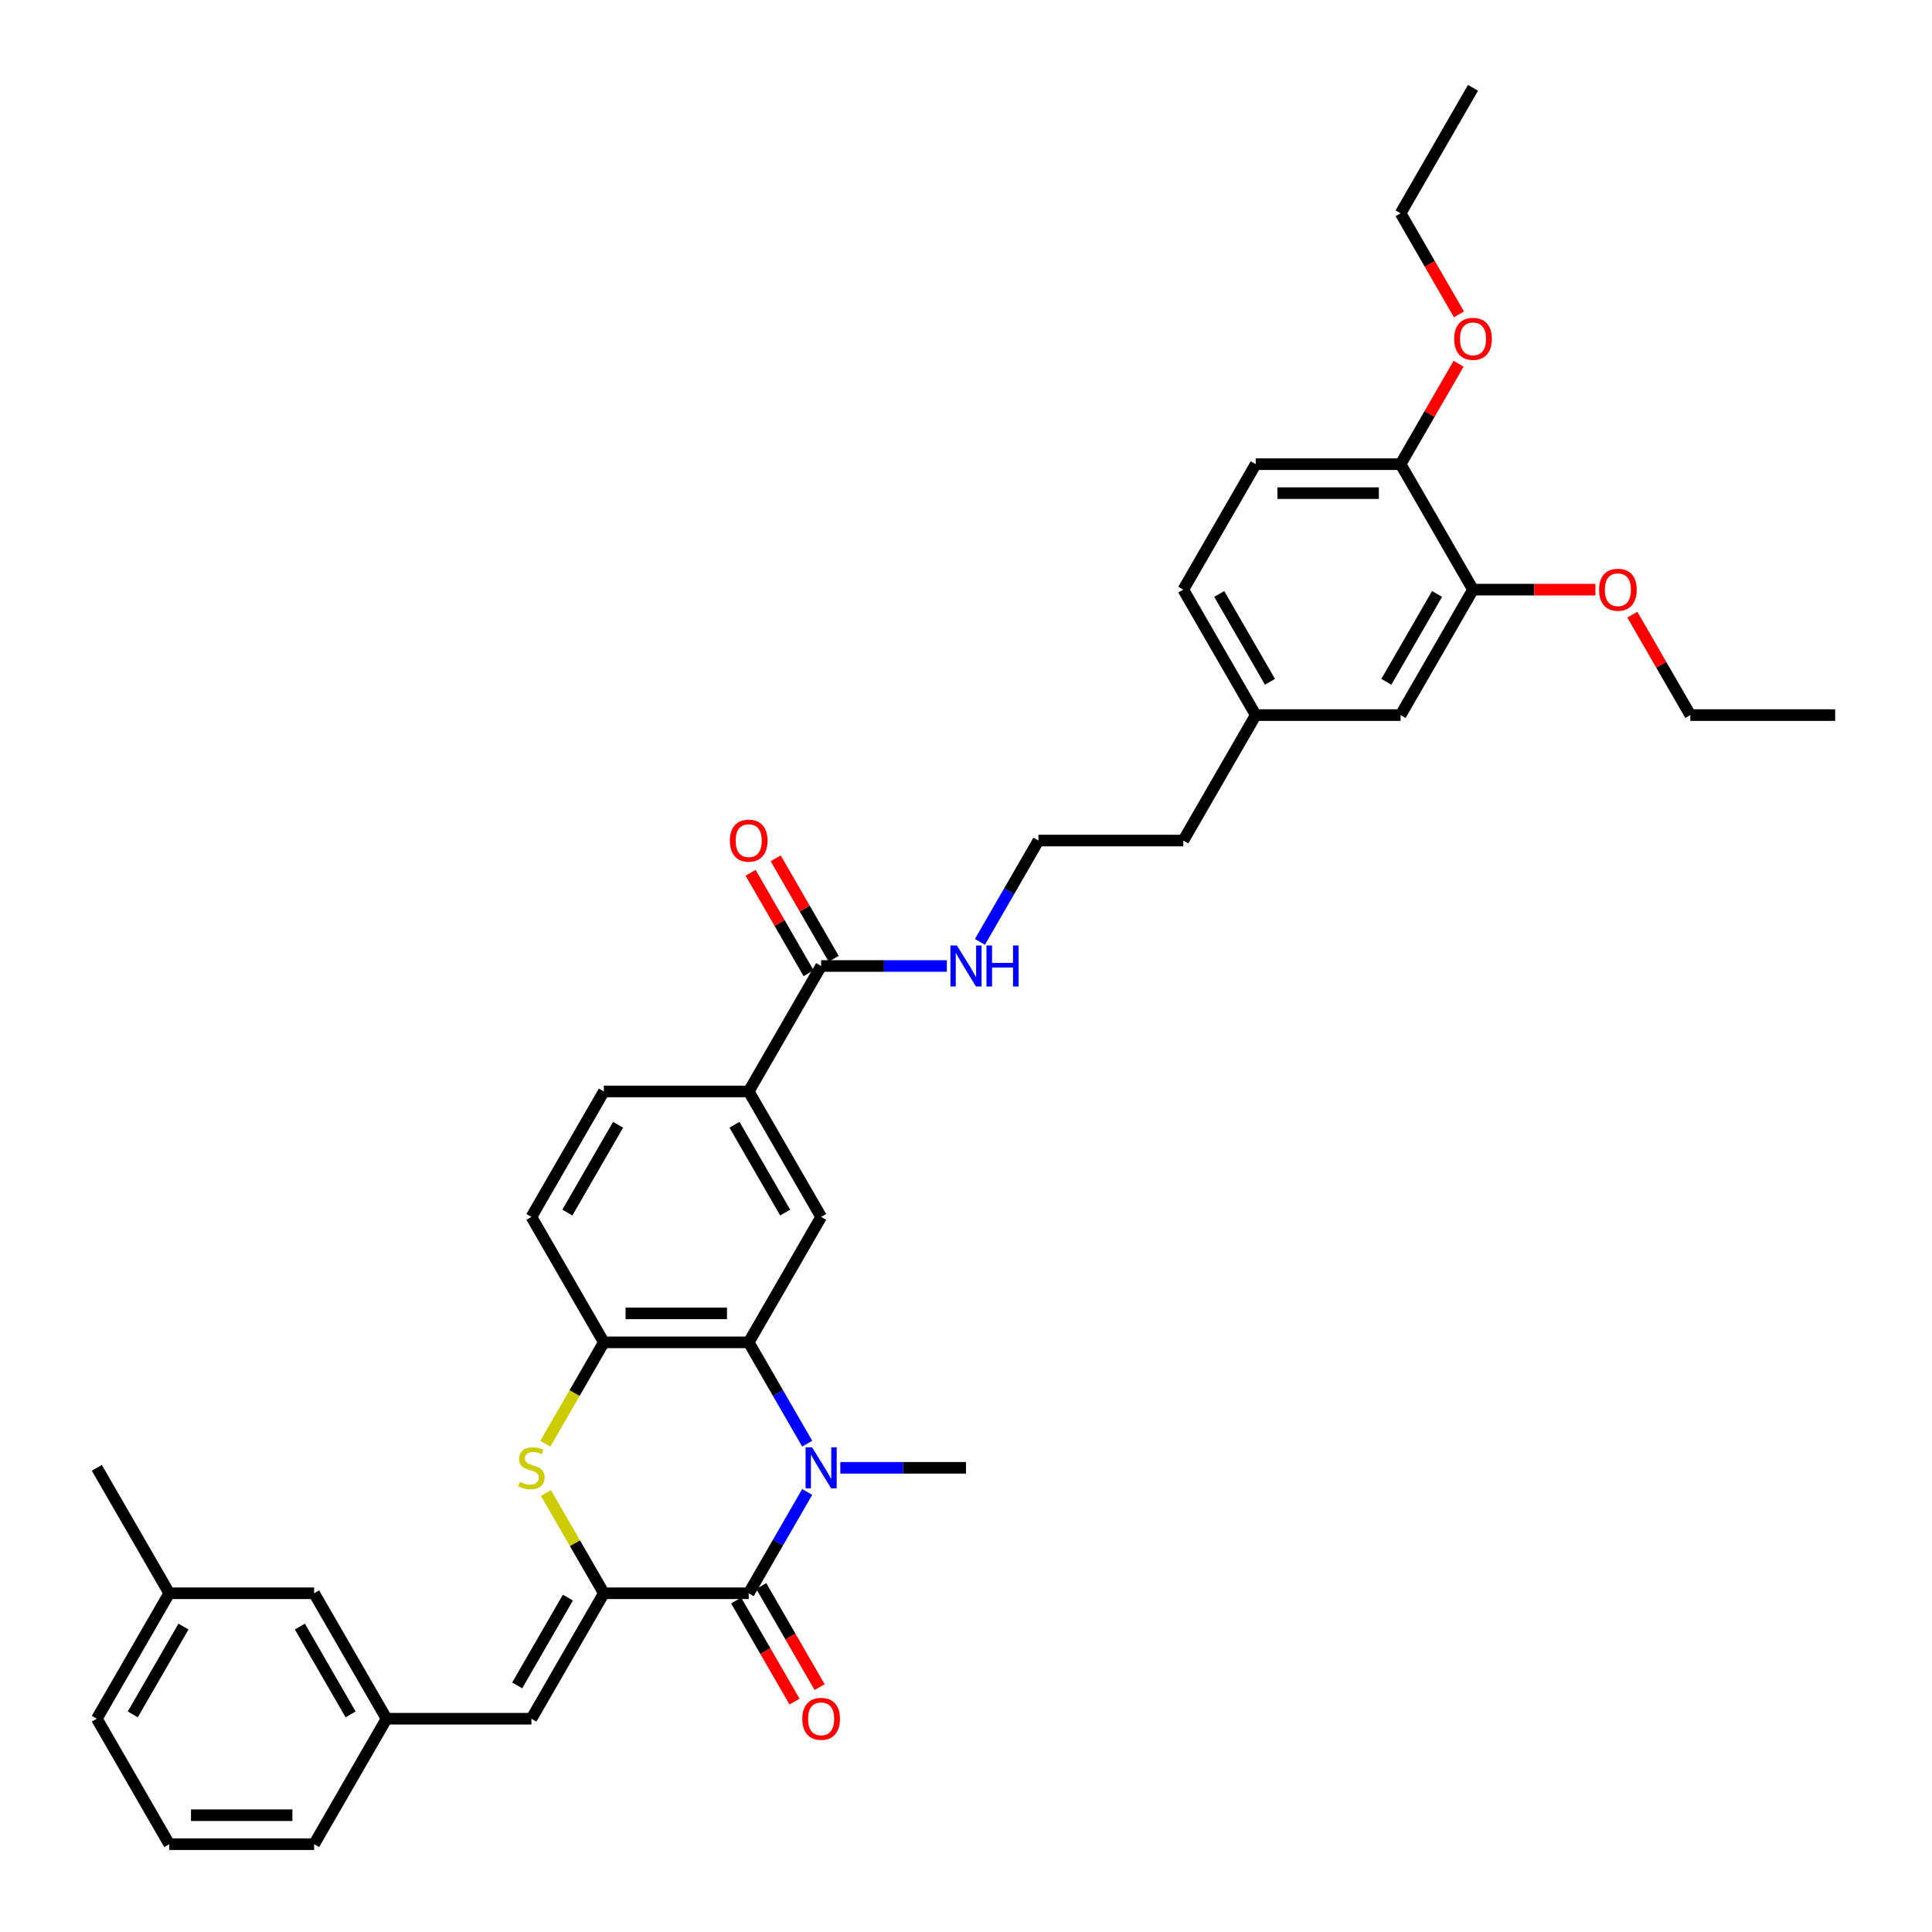 <?xml version='1.0' encoding='iso-8859-1'?>
<svg version='1.1' baseProfile='full'
              xmlns='http://www.w3.org/2000/svg'
                      xmlns:rdkit='http://www.rdkit.org/xml'
                      xmlns:xlink='http://www.w3.org/1999/xlink'
                  xml:space='preserve'
width='1000px' height='1000px' viewBox='0 0 1000 1000'>
<!-- END OF HEADER -->
<rect style='opacity:1.0;fill:#FFFFFF;stroke:none' width='1000' height='1000' x='0' y='0'> </rect>
<path class='bond-1' d='M 417.807,772.232 L 402.668,798.454' style='fill:none;fill-rule:evenodd;stroke:#0000FF;stroke-width:6px;stroke-linecap:butt;stroke-linejoin:miter;stroke-opacity:1' />
<path class='bond-1' d='M 402.668,798.454 L 387.529,824.675' style='fill:none;fill-rule:evenodd;stroke:#000000;stroke-width:6px;stroke-linecap:butt;stroke-linejoin:miter;stroke-opacity:1' />
<path class='bond-2' d='M 417.807,747.248 L 402.668,721.027' style='fill:none;fill-rule:evenodd;stroke:#0000FF;stroke-width:6px;stroke-linecap:butt;stroke-linejoin:miter;stroke-opacity:1' />
<path class='bond-2' d='M 402.668,721.027 L 387.529,694.805' style='fill:none;fill-rule:evenodd;stroke:#000000;stroke-width:6px;stroke-linecap:butt;stroke-linejoin:miter;stroke-opacity:1' />
<path class='bond-19' d='M 434.947,759.74 L 467.473,759.74' style='fill:none;fill-rule:evenodd;stroke:#0000FF;stroke-width:6px;stroke-linecap:butt;stroke-linejoin:miter;stroke-opacity:1' />
<path class='bond-19' d='M 467.473,759.74 L 500,759.74' style='fill:none;fill-rule:evenodd;stroke:#000000;stroke-width:6px;stroke-linecap:butt;stroke-linejoin:miter;stroke-opacity:1' />
<path class='bond-0' d='M 312.549,824.675 L 387.529,824.675' style='fill:none;fill-rule:evenodd;stroke:#000000;stroke-width:6px;stroke-linecap:butt;stroke-linejoin:miter;stroke-opacity:1' />
<path class='bond-5' d='M 312.549,824.675 L 275.058,889.61' style='fill:none;fill-rule:evenodd;stroke:#000000;stroke-width:6px;stroke-linecap:butt;stroke-linejoin:miter;stroke-opacity:1' />
<path class='bond-5' d='M 293.938,826.918 L 267.695,872.372' style='fill:none;fill-rule:evenodd;stroke:#000000;stroke-width:6px;stroke-linecap:butt;stroke-linejoin:miter;stroke-opacity:1' />
<path class='bond-36' d='M 312.549,824.675 L 297.565,798.724' style='fill:none;fill-rule:evenodd;stroke:#000000;stroke-width:6px;stroke-linecap:butt;stroke-linejoin:miter;stroke-opacity:1' />
<path class='bond-36' d='M 297.565,798.724 L 282.582,772.772' style='fill:none;fill-rule:evenodd;stroke:#CCCC00;stroke-width:6px;stroke-linecap:butt;stroke-linejoin:miter;stroke-opacity:1' />
<path class='bond-10' d='M 381.036,828.424 L 396.14,854.586' style='fill:none;fill-rule:evenodd;stroke:#000000;stroke-width:6px;stroke-linecap:butt;stroke-linejoin:miter;stroke-opacity:1' />
<path class='bond-10' d='M 396.14,854.586 L 411.245,880.748' style='fill:none;fill-rule:evenodd;stroke:#FF0000;stroke-width:6px;stroke-linecap:butt;stroke-linejoin:miter;stroke-opacity:1' />
<path class='bond-10' d='M 394.023,820.926 L 409.127,847.088' style='fill:none;fill-rule:evenodd;stroke:#000000;stroke-width:6px;stroke-linecap:butt;stroke-linejoin:miter;stroke-opacity:1' />
<path class='bond-10' d='M 409.127,847.088 L 424.232,873.25' style='fill:none;fill-rule:evenodd;stroke:#FF0000;stroke-width:6px;stroke-linecap:butt;stroke-linejoin:miter;stroke-opacity:1' />
<path class='bond-4' d='M 387.529,694.805 L 312.549,694.805' style='fill:none;fill-rule:evenodd;stroke:#000000;stroke-width:6px;stroke-linecap:butt;stroke-linejoin:miter;stroke-opacity:1' />
<path class='bond-4' d='M 376.282,679.809 L 323.796,679.809' style='fill:none;fill-rule:evenodd;stroke:#000000;stroke-width:6px;stroke-linecap:butt;stroke-linejoin:miter;stroke-opacity:1' />
<path class='bond-6' d='M 387.529,694.805 L 425.019,629.87' style='fill:none;fill-rule:evenodd;stroke:#000000;stroke-width:6px;stroke-linecap:butt;stroke-linejoin:miter;stroke-opacity:1' />
<path class='bond-3' d='M 282.253,747.278 L 297.401,721.042' style='fill:none;fill-rule:evenodd;stroke:#CCCC00;stroke-width:6px;stroke-linecap:butt;stroke-linejoin:miter;stroke-opacity:1' />
<path class='bond-3' d='M 297.401,721.042 L 312.549,694.805' style='fill:none;fill-rule:evenodd;stroke:#000000;stroke-width:6px;stroke-linecap:butt;stroke-linejoin:miter;stroke-opacity:1' />
<path class='bond-13' d='M 312.549,694.805 L 275.058,629.87' style='fill:none;fill-rule:evenodd;stroke:#000000;stroke-width:6px;stroke-linecap:butt;stroke-linejoin:miter;stroke-opacity:1' />
<path class='bond-12' d='M 275.058,889.61 L 200.078,889.61' style='fill:none;fill-rule:evenodd;stroke:#000000;stroke-width:6px;stroke-linecap:butt;stroke-linejoin:miter;stroke-opacity:1' />
<path class='bond-8' d='M 425.019,629.87 L 387.529,564.935' style='fill:none;fill-rule:evenodd;stroke:#000000;stroke-width:6px;stroke-linecap:butt;stroke-linejoin:miter;stroke-opacity:1' />
<path class='bond-8' d='M 406.409,627.628 L 380.166,582.173' style='fill:none;fill-rule:evenodd;stroke:#000000;stroke-width:6px;stroke-linecap:butt;stroke-linejoin:miter;stroke-opacity:1' />
<path class='bond-7' d='M 425.019,500 L 387.529,564.935' style='fill:none;fill-rule:evenodd;stroke:#000000;stroke-width:6px;stroke-linecap:butt;stroke-linejoin:miter;stroke-opacity:1' />
<path class='bond-15' d='M 431.513,496.251 L 416.504,470.254' style='fill:none;fill-rule:evenodd;stroke:#000000;stroke-width:6px;stroke-linecap:butt;stroke-linejoin:miter;stroke-opacity:1' />
<path class='bond-15' d='M 416.504,470.254 L 401.495,444.258' style='fill:none;fill-rule:evenodd;stroke:#FF0000;stroke-width:6px;stroke-linecap:butt;stroke-linejoin:miter;stroke-opacity:1' />
<path class='bond-15' d='M 418.526,503.749 L 403.517,477.752' style='fill:none;fill-rule:evenodd;stroke:#000000;stroke-width:6px;stroke-linecap:butt;stroke-linejoin:miter;stroke-opacity:1' />
<path class='bond-15' d='M 403.517,477.752 L 388.508,451.756' style='fill:none;fill-rule:evenodd;stroke:#FF0000;stroke-width:6px;stroke-linecap:butt;stroke-linejoin:miter;stroke-opacity:1' />
<path class='bond-17' d='M 425.019,500 L 457.546,500' style='fill:none;fill-rule:evenodd;stroke:#000000;stroke-width:6px;stroke-linecap:butt;stroke-linejoin:miter;stroke-opacity:1' />
<path class='bond-17' d='M 457.546,500 L 490.073,500' style='fill:none;fill-rule:evenodd;stroke:#0000FF;stroke-width:6px;stroke-linecap:butt;stroke-linejoin:miter;stroke-opacity:1' />
<path class='bond-16' d='M 387.529,564.935 L 312.549,564.935' style='fill:none;fill-rule:evenodd;stroke:#000000;stroke-width:6px;stroke-linecap:butt;stroke-linejoin:miter;stroke-opacity:1' />
<path class='bond-9' d='M 762.432,305.195 L 724.942,370.13' style='fill:none;fill-rule:evenodd;stroke:#000000;stroke-width:6px;stroke-linecap:butt;stroke-linejoin:miter;stroke-opacity:1' />
<path class='bond-9' d='M 743.821,307.437 L 717.578,352.892' style='fill:none;fill-rule:evenodd;stroke:#000000;stroke-width:6px;stroke-linecap:butt;stroke-linejoin:miter;stroke-opacity:1' />
<path class='bond-23' d='M 762.432,305.195 L 794.111,305.195' style='fill:none;fill-rule:evenodd;stroke:#000000;stroke-width:6px;stroke-linecap:butt;stroke-linejoin:miter;stroke-opacity:1' />
<path class='bond-23' d='M 794.111,305.195 L 825.791,305.195' style='fill:none;fill-rule:evenodd;stroke:#FF0000;stroke-width:6px;stroke-linecap:butt;stroke-linejoin:miter;stroke-opacity:1' />
<path class='bond-39' d='M 762.432,305.195 L 724.942,240.26' style='fill:none;fill-rule:evenodd;stroke:#000000;stroke-width:6px;stroke-linecap:butt;stroke-linejoin:miter;stroke-opacity:1' />
<path class='bond-11' d='M 724.942,240.26 L 649.961,240.26' style='fill:none;fill-rule:evenodd;stroke:#000000;stroke-width:6px;stroke-linecap:butt;stroke-linejoin:miter;stroke-opacity:1' />
<path class='bond-11' d='M 713.695,255.256 L 661.208,255.256' style='fill:none;fill-rule:evenodd;stroke:#000000;stroke-width:6px;stroke-linecap:butt;stroke-linejoin:miter;stroke-opacity:1' />
<path class='bond-25' d='M 724.942,240.26 L 739.951,214.263' style='fill:none;fill-rule:evenodd;stroke:#000000;stroke-width:6px;stroke-linecap:butt;stroke-linejoin:miter;stroke-opacity:1' />
<path class='bond-25' d='M 739.951,214.263 L 754.96,188.266' style='fill:none;fill-rule:evenodd;stroke:#FF0000;stroke-width:6px;stroke-linecap:butt;stroke-linejoin:miter;stroke-opacity:1' />
<path class='bond-20' d='M 200.078,889.61 L 162.588,824.675' style='fill:none;fill-rule:evenodd;stroke:#000000;stroke-width:6px;stroke-linecap:butt;stroke-linejoin:miter;stroke-opacity:1' />
<path class='bond-20' d='M 181.467,887.368 L 155.224,841.914' style='fill:none;fill-rule:evenodd;stroke:#000000;stroke-width:6px;stroke-linecap:butt;stroke-linejoin:miter;stroke-opacity:1' />
<path class='bond-28' d='M 200.078,889.61 L 162.588,954.545' style='fill:none;fill-rule:evenodd;stroke:#000000;stroke-width:6px;stroke-linecap:butt;stroke-linejoin:miter;stroke-opacity:1' />
<path class='bond-37' d='M 275.058,629.87 L 312.549,564.935' style='fill:none;fill-rule:evenodd;stroke:#000000;stroke-width:6px;stroke-linecap:butt;stroke-linejoin:miter;stroke-opacity:1' />
<path class='bond-37' d='M 293.669,627.628 L 319.912,582.173' style='fill:none;fill-rule:evenodd;stroke:#000000;stroke-width:6px;stroke-linecap:butt;stroke-linejoin:miter;stroke-opacity:1' />
<path class='bond-14' d='M 724.942,370.13 L 649.961,370.13' style='fill:none;fill-rule:evenodd;stroke:#000000;stroke-width:6px;stroke-linecap:butt;stroke-linejoin:miter;stroke-opacity:1' />
<path class='bond-26' d='M 507.212,487.508 L 522.351,461.287' style='fill:none;fill-rule:evenodd;stroke:#0000FF;stroke-width:6px;stroke-linecap:butt;stroke-linejoin:miter;stroke-opacity:1' />
<path class='bond-26' d='M 522.351,461.287 L 537.49,435.065' style='fill:none;fill-rule:evenodd;stroke:#000000;stroke-width:6px;stroke-linecap:butt;stroke-linejoin:miter;stroke-opacity:1' />
<path class='bond-18' d='M 649.961,240.26 L 612.471,305.195' style='fill:none;fill-rule:evenodd;stroke:#000000;stroke-width:6px;stroke-linecap:butt;stroke-linejoin:miter;stroke-opacity:1' />
<path class='bond-24' d='M 162.588,824.675 L 87.607,824.675' style='fill:none;fill-rule:evenodd;stroke:#000000;stroke-width:6px;stroke-linecap:butt;stroke-linejoin:miter;stroke-opacity:1' />
<path class='bond-21' d='M 649.961,370.13 L 612.471,435.065' style='fill:none;fill-rule:evenodd;stroke:#000000;stroke-width:6px;stroke-linecap:butt;stroke-linejoin:miter;stroke-opacity:1' />
<path class='bond-22' d='M 649.961,370.13 L 612.471,305.195' style='fill:none;fill-rule:evenodd;stroke:#000000;stroke-width:6px;stroke-linecap:butt;stroke-linejoin:miter;stroke-opacity:1' />
<path class='bond-22' d='M 657.325,352.892 L 631.081,307.437' style='fill:none;fill-rule:evenodd;stroke:#000000;stroke-width:6px;stroke-linecap:butt;stroke-linejoin:miter;stroke-opacity:1' />
<path class='bond-31' d='M 844.884,318.136 L 859.894,344.133' style='fill:none;fill-rule:evenodd;stroke:#FF0000;stroke-width:6px;stroke-linecap:butt;stroke-linejoin:miter;stroke-opacity:1' />
<path class='bond-31' d='M 859.894,344.133 L 874.903,370.13' style='fill:none;fill-rule:evenodd;stroke:#000000;stroke-width:6px;stroke-linecap:butt;stroke-linejoin:miter;stroke-opacity:1' />
<path class='bond-33' d='M 87.607,824.675 L 50.117,759.74' style='fill:none;fill-rule:evenodd;stroke:#000000;stroke-width:6px;stroke-linecap:butt;stroke-linejoin:miter;stroke-opacity:1' />
<path class='bond-38' d='M 87.607,824.675 L 50.117,889.61' style='fill:none;fill-rule:evenodd;stroke:#000000;stroke-width:6px;stroke-linecap:butt;stroke-linejoin:miter;stroke-opacity:1' />
<path class='bond-38' d='M 94.97,841.914 L 68.727,887.368' style='fill:none;fill-rule:evenodd;stroke:#000000;stroke-width:6px;stroke-linecap:butt;stroke-linejoin:miter;stroke-opacity:1' />
<path class='bond-32' d='M 755.151,162.713 L 740.046,136.551' style='fill:none;fill-rule:evenodd;stroke:#FF0000;stroke-width:6px;stroke-linecap:butt;stroke-linejoin:miter;stroke-opacity:1' />
<path class='bond-32' d='M 740.046,136.551 L 724.942,110.39' style='fill:none;fill-rule:evenodd;stroke:#000000;stroke-width:6px;stroke-linecap:butt;stroke-linejoin:miter;stroke-opacity:1' />
<path class='bond-29' d='M 537.49,435.065 L 612.471,435.065' style='fill:none;fill-rule:evenodd;stroke:#000000;stroke-width:6px;stroke-linecap:butt;stroke-linejoin:miter;stroke-opacity:1' />
<path class='bond-27' d='M 87.607,954.545 L 162.588,954.545' style='fill:none;fill-rule:evenodd;stroke:#000000;stroke-width:6px;stroke-linecap:butt;stroke-linejoin:miter;stroke-opacity:1' />
<path class='bond-27' d='M 98.854,939.549 L 151.34,939.549' style='fill:none;fill-rule:evenodd;stroke:#000000;stroke-width:6px;stroke-linecap:butt;stroke-linejoin:miter;stroke-opacity:1' />
<path class='bond-30' d='M 87.607,954.545 L 50.117,889.61' style='fill:none;fill-rule:evenodd;stroke:#000000;stroke-width:6px;stroke-linecap:butt;stroke-linejoin:miter;stroke-opacity:1' />
<path class='bond-34' d='M 874.903,370.13 L 949.883,370.13' style='fill:none;fill-rule:evenodd;stroke:#000000;stroke-width:6px;stroke-linecap:butt;stroke-linejoin:miter;stroke-opacity:1' />
<path class='bond-35' d='M 724.942,110.39 L 762.432,45.455' style='fill:none;fill-rule:evenodd;stroke:#000000;stroke-width:6px;stroke-linecap:butt;stroke-linejoin:miter;stroke-opacity:1' />
<path  class='atom-0' d='M 420.326 749.123
L 427.284 760.37
Q 427.974 761.48, 429.083 763.489
Q 430.193 765.499, 430.253 765.619
L 430.253 749.123
L 433.072 749.123
L 433.072 770.358
L 430.163 770.358
L 422.695 758.061
Q 421.825 756.621, 420.896 754.971
Q 419.996 753.322, 419.726 752.812
L 419.726 770.358
L 416.967 770.358
L 416.967 749.123
L 420.326 749.123
' fill='#0000FF'/>
<path  class='atom-4' d='M 269.06 767.028
Q 269.3 767.118, 270.29 767.538
Q 271.279 767.958, 272.359 768.228
Q 273.469 768.468, 274.548 768.468
Q 276.558 768.468, 277.728 767.508
Q 278.897 766.519, 278.897 764.809
Q 278.897 763.639, 278.297 762.919
Q 277.728 762.2, 276.828 761.81
Q 275.928 761.42, 274.429 760.97
Q 272.539 760.4, 271.399 759.86
Q 270.29 759.32, 269.48 758.181
Q 268.7 757.041, 268.7 755.121
Q 268.7 752.452, 270.5 750.803
Q 272.329 749.153, 275.928 749.153
Q 278.387 749.153, 281.177 750.323
L 280.487 752.632
Q 277.938 751.582, 276.018 751.582
Q 273.949 751.582, 272.809 752.452
Q 271.669 753.292, 271.699 754.762
Q 271.699 755.901, 272.269 756.591
Q 272.869 757.281, 273.709 757.671
Q 274.578 758.061, 276.018 758.511
Q 277.938 759.11, 279.077 759.71
Q 280.217 760.31, 281.027 761.54
Q 281.867 762.739, 281.867 764.809
Q 281.867 767.748, 279.887 769.338
Q 277.938 770.897, 274.668 770.897
Q 272.779 770.897, 271.339 770.477
Q 269.93 770.088, 268.25 769.398
L 269.06 767.028
' fill='#CCCC00'/>
<path  class='atom-11' d='M 415.272 889.67
Q 415.272 884.572, 417.791 881.722
Q 420.311 878.873, 425.019 878.873
Q 429.728 878.873, 432.248 881.722
Q 434.767 884.572, 434.767 889.67
Q 434.767 894.829, 432.218 897.768
Q 429.668 900.678, 425.019 900.678
Q 420.341 900.678, 417.791 897.768
Q 415.272 894.859, 415.272 889.67
M 425.019 898.278
Q 428.259 898.278, 429.998 896.119
Q 431.768 893.929, 431.768 889.67
Q 431.768 885.501, 429.998 883.402
Q 428.259 881.273, 425.019 881.273
Q 421.78 881.273, 420.011 883.372
Q 418.271 885.471, 418.271 889.67
Q 418.271 893.959, 420.011 896.119
Q 421.78 898.278, 425.019 898.278
' fill='#FF0000'/>
<path  class='atom-16' d='M 377.782 435.125
Q 377.782 430.026, 380.301 427.177
Q 382.82 424.328, 387.529 424.328
Q 392.238 424.328, 394.757 427.177
Q 397.277 430.026, 397.277 435.125
Q 397.277 440.284, 394.727 443.223
Q 392.178 446.132, 387.529 446.132
Q 382.85 446.132, 380.301 443.223
Q 377.782 440.314, 377.782 435.125
M 387.529 443.733
Q 390.768 443.733, 392.508 441.573
Q 394.277 439.384, 394.277 435.125
Q 394.277 430.956, 392.508 428.857
Q 390.768 426.727, 387.529 426.727
Q 384.29 426.727, 382.52 428.827
Q 380.781 430.926, 380.781 435.125
Q 380.781 439.414, 382.52 441.573
Q 384.29 443.733, 387.529 443.733
' fill='#FF0000'/>
<path  class='atom-18' d='M 495.306 489.383
L 502.264 500.63
Q 502.954 501.74, 504.064 503.749
Q 505.174 505.759, 505.234 505.878
L 505.234 489.383
L 508.053 489.383
L 508.053 510.617
L 505.144 510.617
L 497.676 498.32
Q 496.806 496.881, 495.876 495.231
Q 494.976 493.582, 494.706 493.072
L 494.706 510.617
L 491.947 510.617
L 491.947 489.383
L 495.306 489.383
' fill='#0000FF'/>
<path  class='atom-18' d='M 510.602 489.383
L 513.482 489.383
L 513.482 498.41
L 524.339 498.41
L 524.339 489.383
L 527.218 489.383
L 527.218 510.617
L 524.339 510.617
L 524.339 500.81
L 513.482 500.81
L 513.482 510.617
L 510.602 510.617
L 510.602 489.383
' fill='#0000FF'/>
<path  class='atom-24' d='M 827.665 305.255
Q 827.665 300.156, 830.184 297.307
Q 832.704 294.458, 837.412 294.458
Q 842.121 294.458, 844.641 297.307
Q 847.16 300.156, 847.16 305.255
Q 847.16 310.413, 844.611 313.353
Q 842.061 316.262, 837.412 316.262
Q 832.734 316.262, 830.184 313.353
Q 827.665 310.443, 827.665 305.255
M 837.412 313.863
Q 840.652 313.863, 842.391 311.703
Q 844.161 309.514, 844.161 305.255
Q 844.161 301.086, 842.391 298.986
Q 840.652 296.857, 837.412 296.857
Q 834.173 296.857, 832.404 298.956
Q 830.664 301.056, 830.664 305.255
Q 830.664 309.544, 832.404 311.703
Q 834.173 313.863, 837.412 313.863
' fill='#FF0000'/>
<path  class='atom-26' d='M 752.684 175.385
Q 752.684 170.286, 755.204 167.437
Q 757.723 164.587, 762.432 164.587
Q 767.141 164.587, 769.66 167.437
Q 772.179 170.286, 772.179 175.385
Q 772.179 180.543, 769.63 183.483
Q 767.081 186.392, 762.432 186.392
Q 757.753 186.392, 755.204 183.483
Q 752.684 180.573, 752.684 175.385
M 762.432 183.992
Q 765.671 183.992, 767.411 181.833
Q 769.18 179.644, 769.18 175.385
Q 769.18 171.216, 767.411 169.116
Q 765.671 166.987, 762.432 166.987
Q 759.193 166.987, 757.423 169.086
Q 755.684 171.186, 755.684 175.385
Q 755.684 179.674, 757.423 181.833
Q 759.193 183.992, 762.432 183.992
' fill='#FF0000'/>
</svg>
